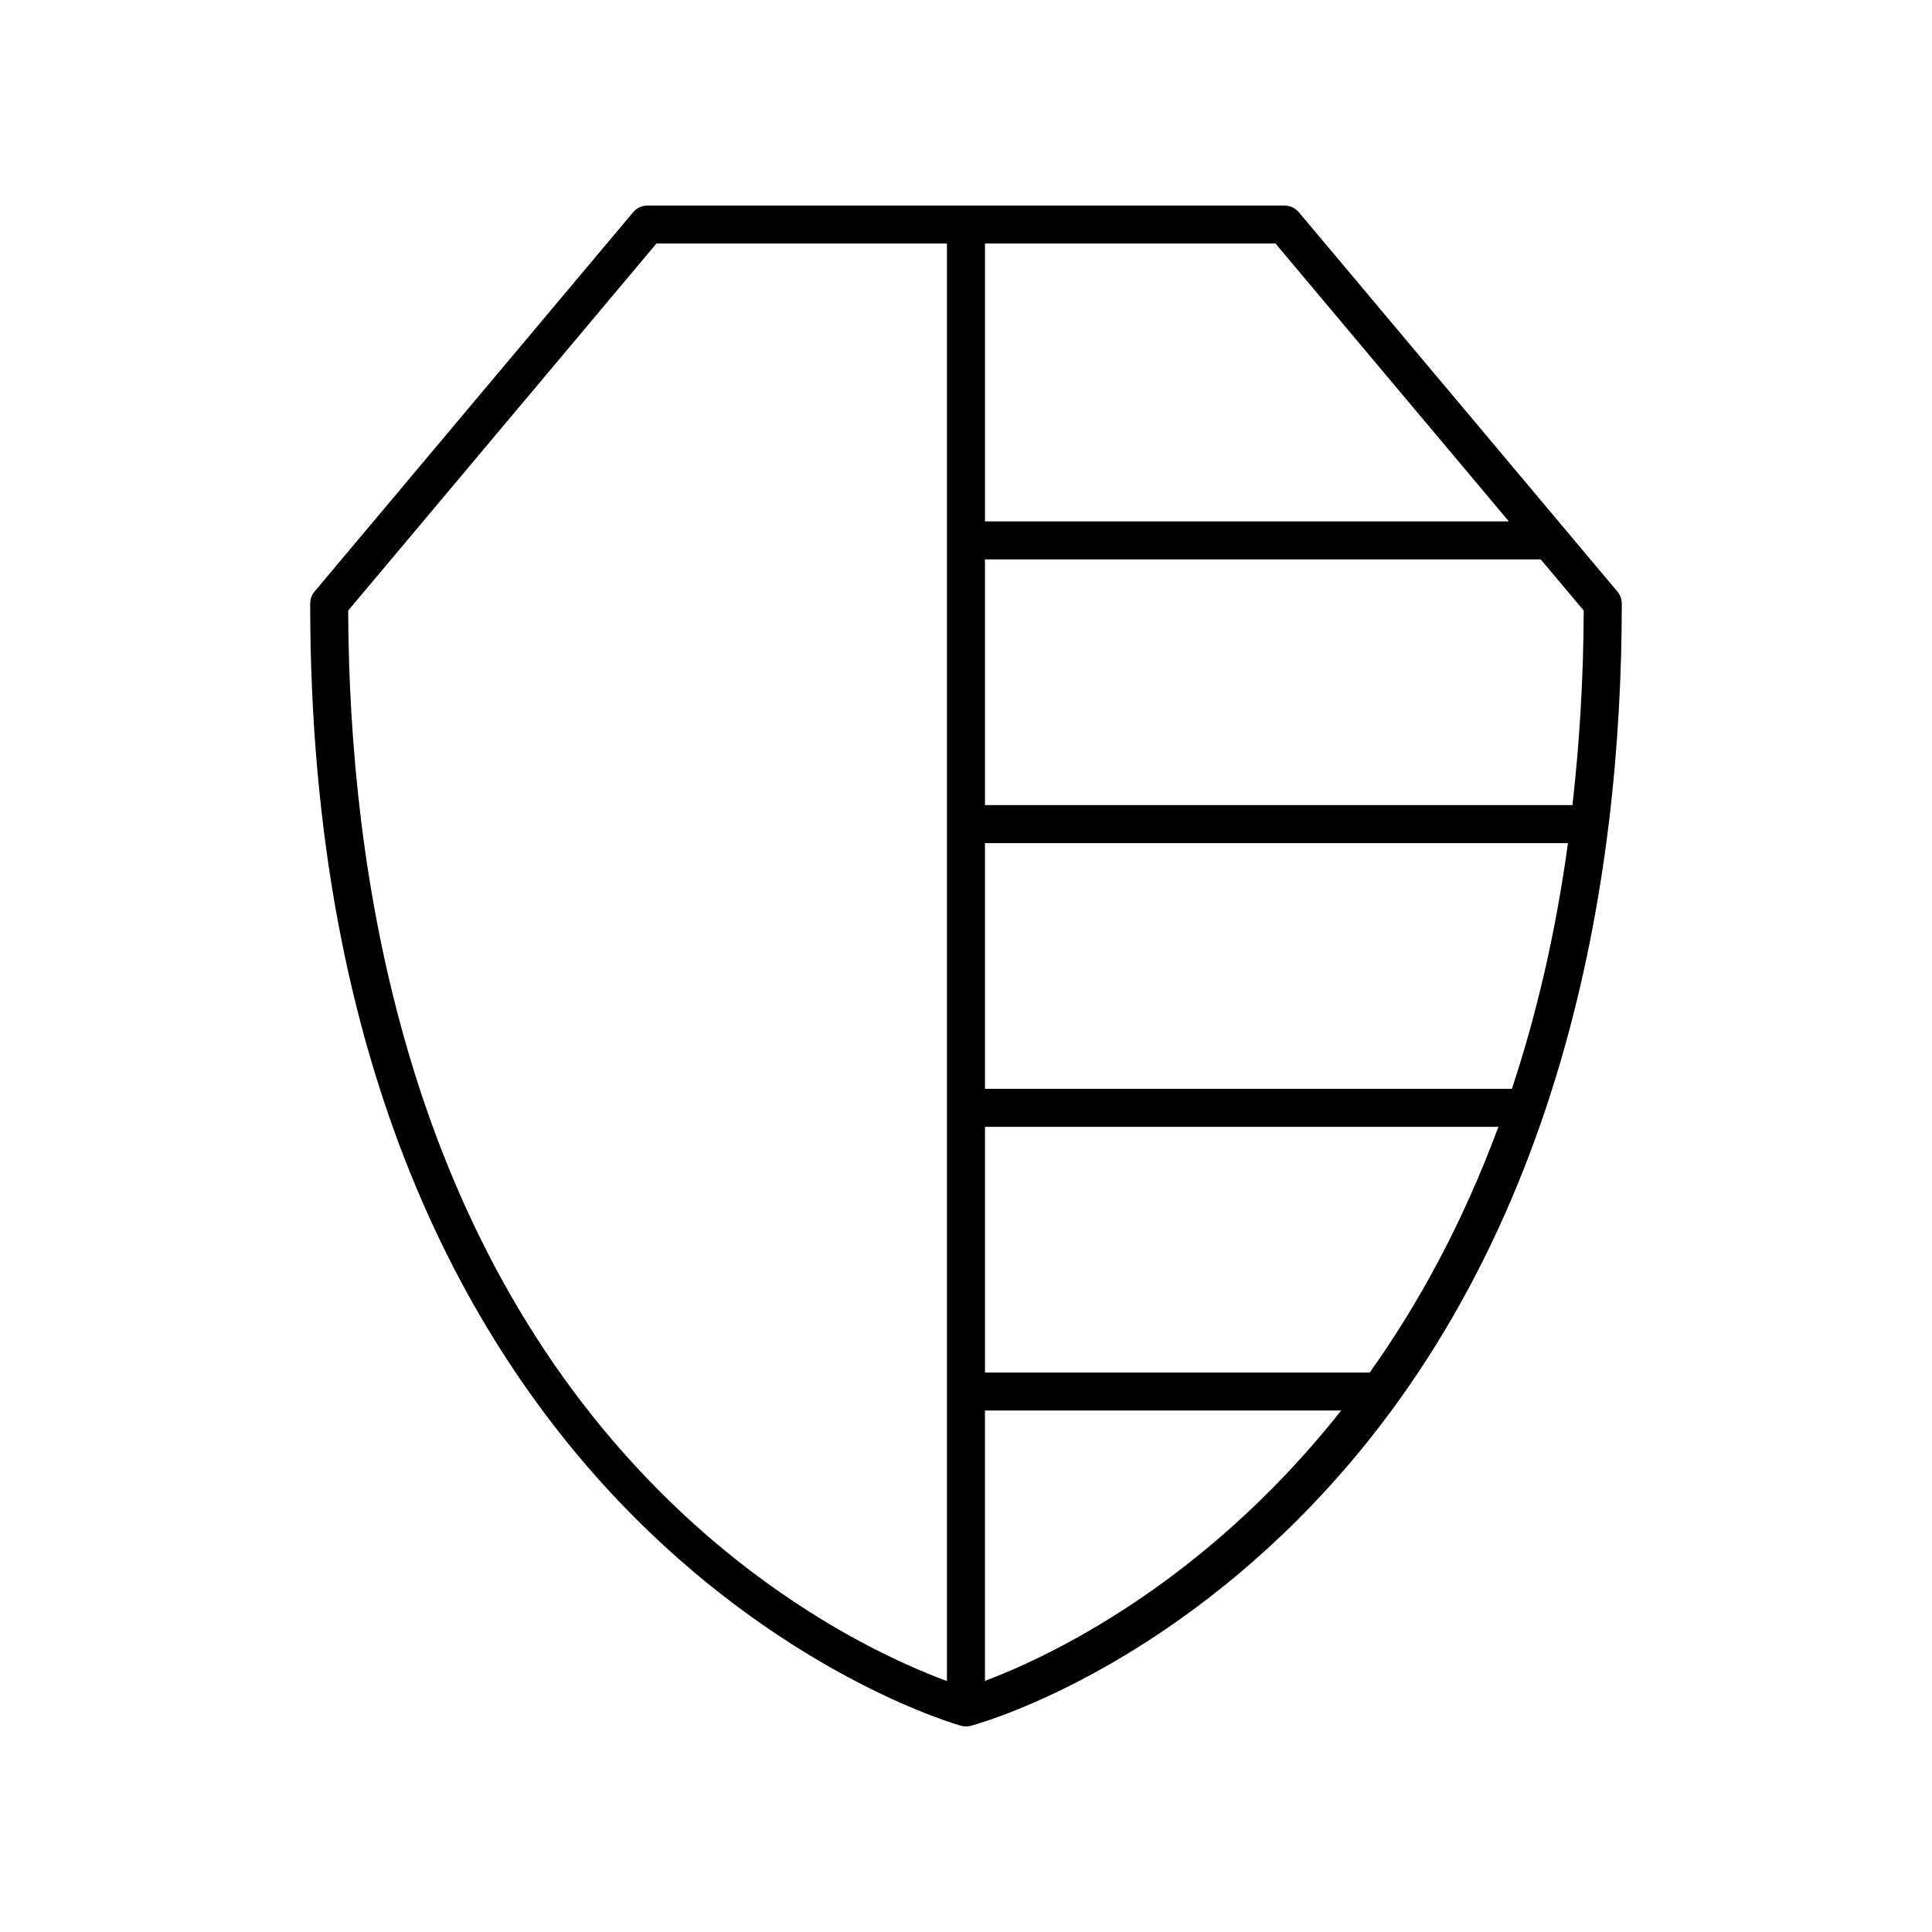 <?xml version="1.0" encoding="UTF-8"?>
<!-- Uploaded to: ICON Repo, www.svgrepo.com, Generator: ICON Repo Mixer Tools -->
<svg fill="#000000" width="800px" height="800px" version="1.1" viewBox="144 144 512 512" xmlns="http://www.w3.org/2000/svg">
 <path d="m488.23 200.27c-0.957-1.141-2.371-1.797-3.859-1.797h-168.75c-1.488 0-2.898 0.66-3.856 1.797l-84.383 100.47c-0.762 0.906-1.18 2.055-1.18 3.238 0 248.75 170.78 296.91 172.5 297.37 0.422 0.113 0.859 0.172 1.293 0.172s0.867-0.055 1.293-0.168c1.777-0.473 43.988-12.027 86.648-54.652 70.957-70.902 85.855-171.12 85.855-242.71 0-1.188-0.418-2.332-1.18-3.238zm72.496 157.09h-155.7v-65.109h147.29l11.387 13.559c-0.062 18.336-1.164 35.418-2.984 51.551zm-16.059 75.188h-139.64v-65.113h154.5c-3.305 24.105-8.422 45.742-14.859 65.113zm-37.676 75.184h-101.96v-65.109h136.06c-9.527 25.711-21.344 47.207-34.098 65.109zm36.871-225.56h-138.83v-73.629h76.992zm-307.59 23.637 81.688-97.266h76.992v380.95c-13.125-4.828-44.805-18.812-76.191-50.332-67.586-67.859-82.238-163.98-82.488-233.35zm168.75 283.64v-71.645h94.398c-36.863 46.66-78.77 65.797-94.398 71.645z"/>
</svg>